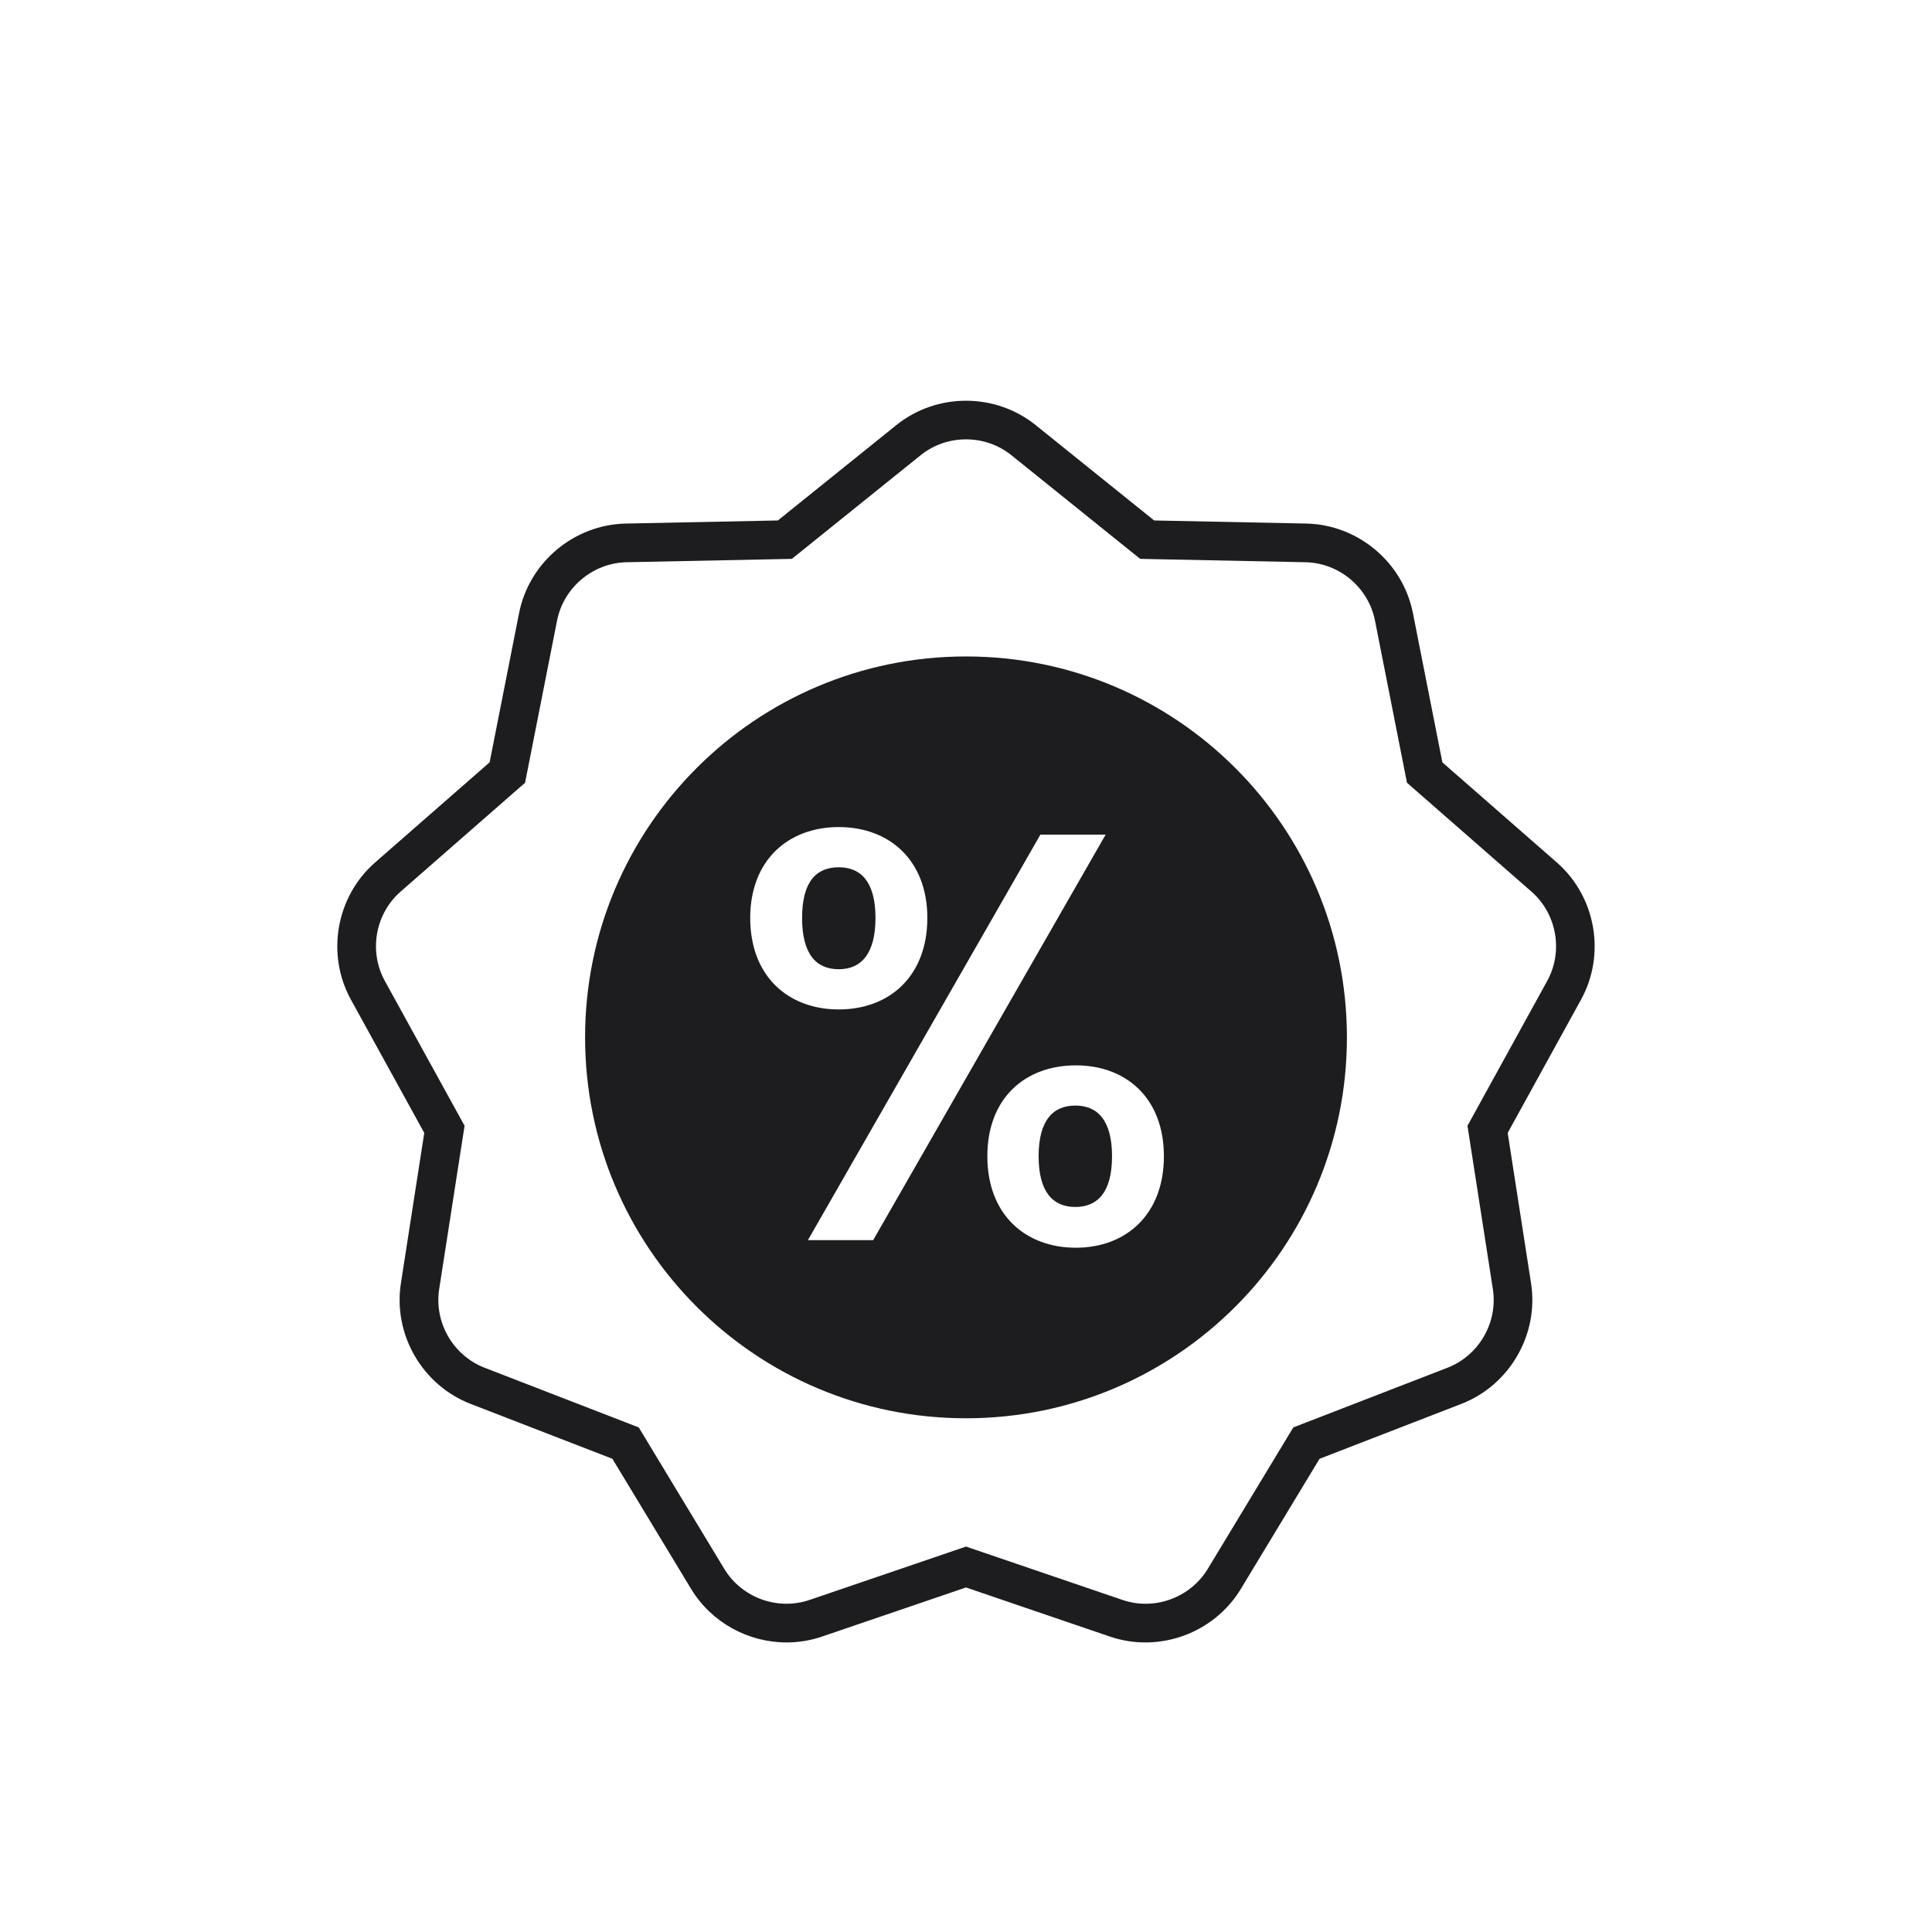 <svg viewBox="0 0 100 100" height="100" width="100" xmlns="http://www.w3.org/2000/svg" id="a"><defs><style>.b{fill:#1d1d1f;}</style></defs><path d="M74.657,39.458l-1.524-7.723c-.519-2.631-2.842-4.58-5.524-4.636l-7.871-.16-6.132-4.936c-2.089-1.682-5.122-1.682-7.211,0l-6.133,4.936-7.871.16c-2.682.056-5.005,2.005-5.524,4.636l-1.524,7.723-5.927,5.183c-2.02,1.765-2.546,4.751-1.252,7.101l3.796,6.897-1.209,7.78c-.412,2.65,1.105,5.276,3.606,6.245l7.341,2.843,4.074,6.736c1.059,1.751,2.969,2.77,4.942,2.77.613,0,1.233-.099,1.834-.304l7.451-2.542,7.451,2.542c2.538.867,5.388-.171,6.776-2.466l4.074-6.736,7.341-2.843c2.501-.968,4.018-3.595,3.606-6.245l-1.209-7.78,3.796-6.897c1.294-2.35.768-5.336-1.252-7.101l-5.927-5.183ZM80.082,50.775l-4.126,7.495,1.314,8.454c.268,1.727-.72,3.439-2.35,4.07l-7.979,3.089-4.427,7.321c-.905,1.495-2.762,2.174-4.416,1.608l-8.097-2.762-8.097,2.762c-1.654.564-3.511-.111-4.416-1.608l-4.427-7.321-7.979-3.089c-1.63-.631-2.618-2.343-2.35-4.07l1.314-8.454-4.126-7.495c-.843-1.531-.5-3.477.816-4.627l6.441-5.632,1.656-8.394c.339-1.714,1.852-2.984,3.6-3.021l8.554-.174,6.664-5.364c.681-.549,1.515-.822,2.35-.822s1.669.274,2.35.822l6.664,5.364,8.554.174c1.748.036,3.262,1.306,3.6,3.021l1.656,8.394,6.441,5.632c1.316,1.15,1.659,3.096.816,4.627Z" class="b"></path><path d="M55.659,57.224c-1.146,0-1.9.754-1.9,2.624s.754,2.624,1.9,2.624,1.899-.754,1.899-2.624-.754-2.624-1.899-2.624Z" class="b"></path><path d="M50,33.978c-10.889,0-19.716,8.827-19.716,19.716s8.827,19.716,19.716,19.716,19.716-8.827,19.716-19.716-8.827-19.716-19.716-19.716ZM38.831,47.513c0-2.985,1.961-4.704,4.584-4.704s4.584,1.719,4.584,4.704c0,3.016-1.961,4.735-4.584,4.735s-4.584-1.718-4.584-4.735ZM45.195,64.19h-3.378l12.033-20.989h3.377l-12.032,20.989ZM55.689,64.582c-2.624,0-4.584-1.718-4.584-4.735s1.961-4.704,4.584-4.704c2.594,0,4.554,1.689,4.554,4.704s-1.96,4.735-4.554,4.735Z" class="b"></path><path d="M45.315,47.513c0-1.87-.754-2.623-1.899-2.623-1.176,0-1.9.754-1.9,2.623s.724,2.654,1.9,2.654c1.146,0,1.899-.784,1.899-2.654Z" class="b"></path></svg>